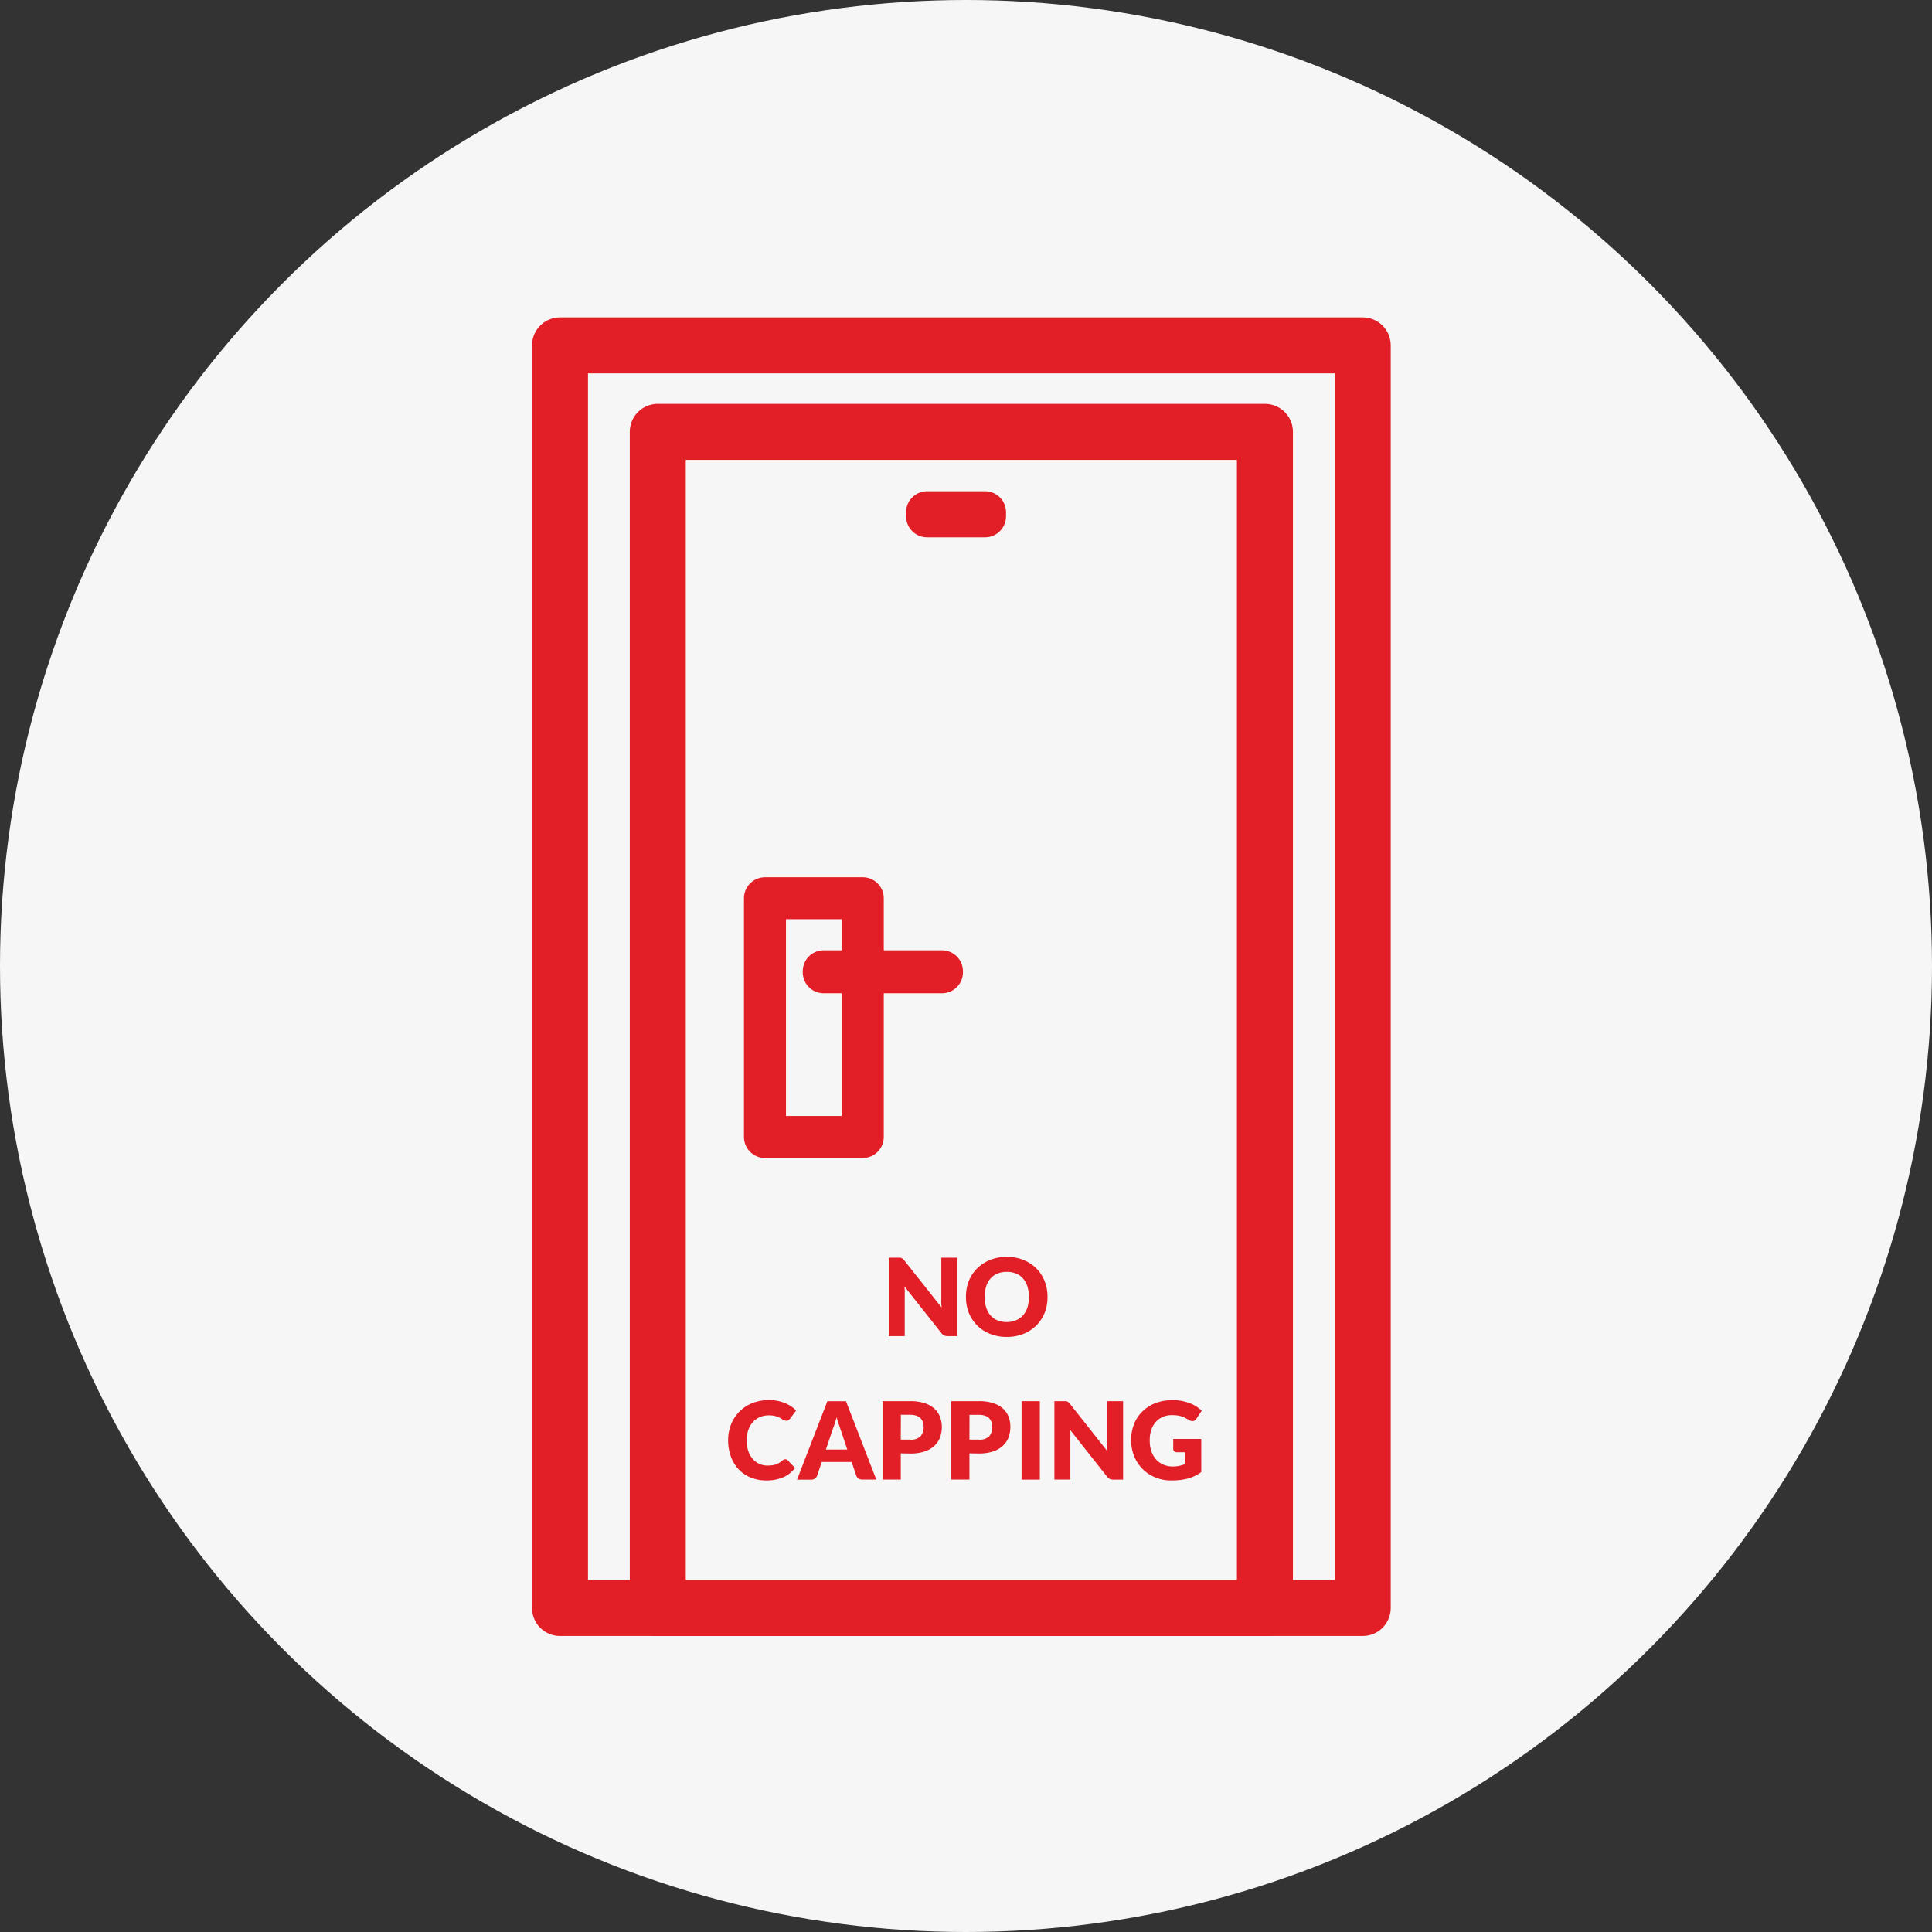 <svg xmlns="http://www.w3.org/2000/svg" width="69" height="69" viewBox="0 0 69 69">
  <rect x="0" y="0" width="69" height="69" fill="#333333" stroke="none"/>
  <g id="no_room_rent_restriction_" data-name="no room rent restriction " transform="translate(-513 -2461.25)">
    <circle id="Ellipse_1138" data-name="Ellipse 1138" cx="34.5" cy="34.5" r="34.5" transform="translate(513 2461.25)" fill="#f6f6f6"/>
    <g id="No_room_Rent_Restriction" data-name="No room Rent Restriction" transform="translate(139.146 2399.441)">
      <rect id="Rectangle_962" data-name="Rectangle 962" width="21.684" height="42.006" transform="translate(397.346 77.232)" fill="none" stroke="#e21f26" stroke-linejoin="round" stroke-width="2"/>
      <rect id="Rectangle_963" data-name="Rectangle 963" width="28.669" height="45.093" transform="translate(393.854 74.144)" fill="none" stroke="#e21f26" stroke-linejoin="round" stroke-width="2"/>
      <rect id="Rectangle_964" data-name="Rectangle 964" width="3.493" height="8.527" transform="translate(401.174 93.889)" fill="none" stroke="#e21f26" stroke-linejoin="round" stroke-width="1.5"/>
      <rect id="Rectangle_965" data-name="Rectangle 965" width="4.222" height="0.036" transform="translate(403.273 96.497)" fill="none" stroke="#e21f26" stroke-linejoin="round" stroke-width="1.5"/>
      <rect id="Rectangle_966" data-name="Rectangle 966" width="2.07" height="0.145" transform="translate(406.964 80.103)" fill="none" stroke="#e21f26" stroke-linejoin="round" stroke-width="1.5"/>
      <path id="Path_21471" data-name="Path 21471" d="M-.553-2.179a.551.551,0,0,1,.071,0A.181.181,0,0,1-.43-2.16a.173.173,0,0,1,.044.03.505.505,0,0,1,.048.052L.992-.4Q.985-.478.981-.554t0-.143V-2.179H1.55v2.8H1.211A.312.312,0,0,1,1.085.6a.271.271,0,0,1-.1-.085L-.335-1.154q.006.073.01.143t0,.132v1.5H-.895v-2.8ZM4.774-.78a1.5,1.5,0,0,1-.1.565A1.362,1.362,0,0,1,4.375.24a1.353,1.353,0,0,1-.458.3,1.559,1.559,0,0,1-.595.11,1.566,1.566,0,0,1-.6-.11,1.361,1.361,0,0,1-.46-.3,1.354,1.354,0,0,1-.3-.454,1.5,1.5,0,0,1-.1-.565,1.5,1.5,0,0,1,.1-.565,1.344,1.344,0,0,1,.3-.454,1.368,1.368,0,0,1,.46-.3,1.566,1.566,0,0,1,.6-.11,1.547,1.547,0,0,1,.595.11,1.372,1.372,0,0,1,.458.3,1.351,1.351,0,0,1,.295.454A1.5,1.5,0,0,1,4.774-.78Zm-.665,0a1.211,1.211,0,0,0-.054-.374A.792.792,0,0,0,3.9-1.435a.667.667,0,0,0-.247-.177.85.85,0,0,0-.332-.061.862.862,0,0,0-.335.061.665.665,0,0,0-.248.177.792.792,0,0,0-.155.282A1.211,1.211,0,0,0,2.53-.78,1.217,1.217,0,0,0,2.584-.4a.792.792,0,0,0,.155.282.656.656,0,0,0,.248.176.874.874,0,0,0,.335.061A.862.862,0,0,0,3.654.053.658.658,0,0,0,3.9-.123.792.792,0,0,0,4.056-.4,1.217,1.217,0,0,0,4.109-.78Zm-8.7,5.8a.131.131,0,0,1,.046.009.125.125,0,0,1,.044.03l.258.271a1.069,1.069,0,0,1-.424.333,1.483,1.483,0,0,1-.6.112,1.435,1.435,0,0,1-.572-.109,1.237,1.237,0,0,1-.429-.3,1.32,1.32,0,0,1-.27-.454,1.675,1.675,0,0,1-.094-.57,1.5,1.5,0,0,1,.108-.576,1.342,1.342,0,0,1,.3-.453,1.357,1.357,0,0,1,.462-.3,1.611,1.611,0,0,1,.594-.106,1.513,1.513,0,0,1,.3.028,1.451,1.451,0,0,1,.26.077,1.225,1.225,0,0,1,.223.117,1.074,1.074,0,0,1,.181.151l-.219.294a.279.279,0,0,1-.05.049.13.13,0,0,1-.081.022.144.144,0,0,1-.065-.015A.722.722,0,0,1-4.688,3.6l-.076-.048a.582.582,0,0,0-.1-.048.81.81,0,0,0-.133-.037.9.9,0,0,0-.178-.015.813.813,0,0,0-.323.062.708.708,0,0,0-.251.179.829.829,0,0,0-.163.282,1.1,1.1,0,0,0-.059.371,1.153,1.153,0,0,0,.059.382.84.84,0,0,0,.16.282.677.677,0,0,0,.235.174.7.7,0,0,0,.288.06,1.38,1.38,0,0,0,.161-.009.666.666,0,0,0,.135-.03.627.627,0,0,0,.119-.055A.8.8,0,0,0-4.7,5.066a.227.227,0,0,1,.05-.032A.131.131,0,0,1-4.59,5.021Zm3.25.724h-.5a.233.233,0,0,1-.139-.039.2.2,0,0,1-.076-.1l-.165-.488H-3.289l-.165.488a.216.216,0,0,1-.075.1.216.216,0,0,1-.136.043h-.507l1.084-2.8h.665Zm-1.8-1.07h.765l-.258-.767-.059-.172q-.034-.1-.066-.214-.031.117-.063.217t-.061.173Zm2.675.135v.936h-.65v-2.8h.988a1.629,1.629,0,0,1,.508.07.975.975,0,0,1,.35.193.753.753,0,0,1,.2.29A.984.984,0,0,1,1,3.861a1.062,1.062,0,0,1-.067.384.771.771,0,0,1-.206.3.969.969,0,0,1-.351.2,1.608,1.608,0,0,1-.5.07Zm0-.49h.338A.477.477,0,0,0,.239,4.2a.481.481,0,0,0,.111-.338.506.506,0,0,0-.029-.175A.356.356,0,0,0,.234,3.55a.393.393,0,0,0-.148-.087.655.655,0,0,0-.212-.031H-.464Zm2.452.49v.936h-.65v-2.8h.988a1.629,1.629,0,0,1,.508.07.975.975,0,0,1,.35.193.753.753,0,0,1,.2.29.984.984,0,0,1,.065.361,1.062,1.062,0,0,1-.067.384.771.771,0,0,1-.206.3.969.969,0,0,1-.351.2,1.608,1.608,0,0,1-.5.07Zm0-.49h.338A.477.477,0,0,0,2.691,4.2.481.481,0,0,0,2.8,3.861a.506.506,0,0,0-.029-.175.356.356,0,0,0-.087-.135.393.393,0,0,0-.148-.087.655.655,0,0,0-.212-.031H1.988ZM4.5,5.746H3.848v-2.8H4.5Zm.861-2.8a.551.551,0,0,1,.071,0,.182.182,0,0,1,.052.014.173.173,0,0,1,.044.03.505.505,0,0,1,.048.052l1.33,1.682Q6.9,4.647,6.9,4.571t0-.143V2.946h.573v2.8H7.127A.312.312,0,0,1,7,5.723a.271.271,0,0,1-.1-.085L5.58,3.97q.006.073.01.143t0,.132v1.5H5.02v-2.8ZM9.244,5.277a1.105,1.105,0,0,0,.238-.023,1.166,1.166,0,0,0,.2-.061V4.768H9.4a.134.134,0,0,1-.1-.033.109.109,0,0,1-.035-.083V4.295h1V5.477a1.467,1.467,0,0,1-.224.135,1.446,1.446,0,0,1-.248.093,1.846,1.846,0,0,1-.281.054,2.78,2.78,0,0,1-.32.017,1.468,1.468,0,0,1-.569-.109,1.362,1.362,0,0,1-.752-.753,1.475,1.475,0,0,1-.109-.57,1.551,1.551,0,0,1,.1-.576,1.3,1.3,0,0,1,.3-.453,1.347,1.347,0,0,1,.467-.3,1.688,1.688,0,0,1,.612-.106,1.783,1.783,0,0,1,.329.029,1.617,1.617,0,0,1,.283.079,1.3,1.3,0,0,1,.237.119,1.278,1.278,0,0,1,.192.15l-.188.286a.209.209,0,0,1-.064.063.153.153,0,0,1-.082.023.225.225,0,0,1-.119-.038q-.077-.046-.145-.08a.885.885,0,0,0-.139-.055.913.913,0,0,0-.15-.031,1.471,1.471,0,0,0-.177-.01.807.807,0,0,0-.329.064.7.7,0,0,0-.249.182.821.821,0,0,0-.159.282,1.135,1.135,0,0,0-.056.366,1.178,1.178,0,0,0,.061.4.851.851,0,0,0,.17.292.722.722,0,0,0,.258.182A.834.834,0,0,0,9.244,5.277Z" transform="translate(406.491 108.906)" fill="#e21f26"/>
    </g>
  </g>
</svg>
